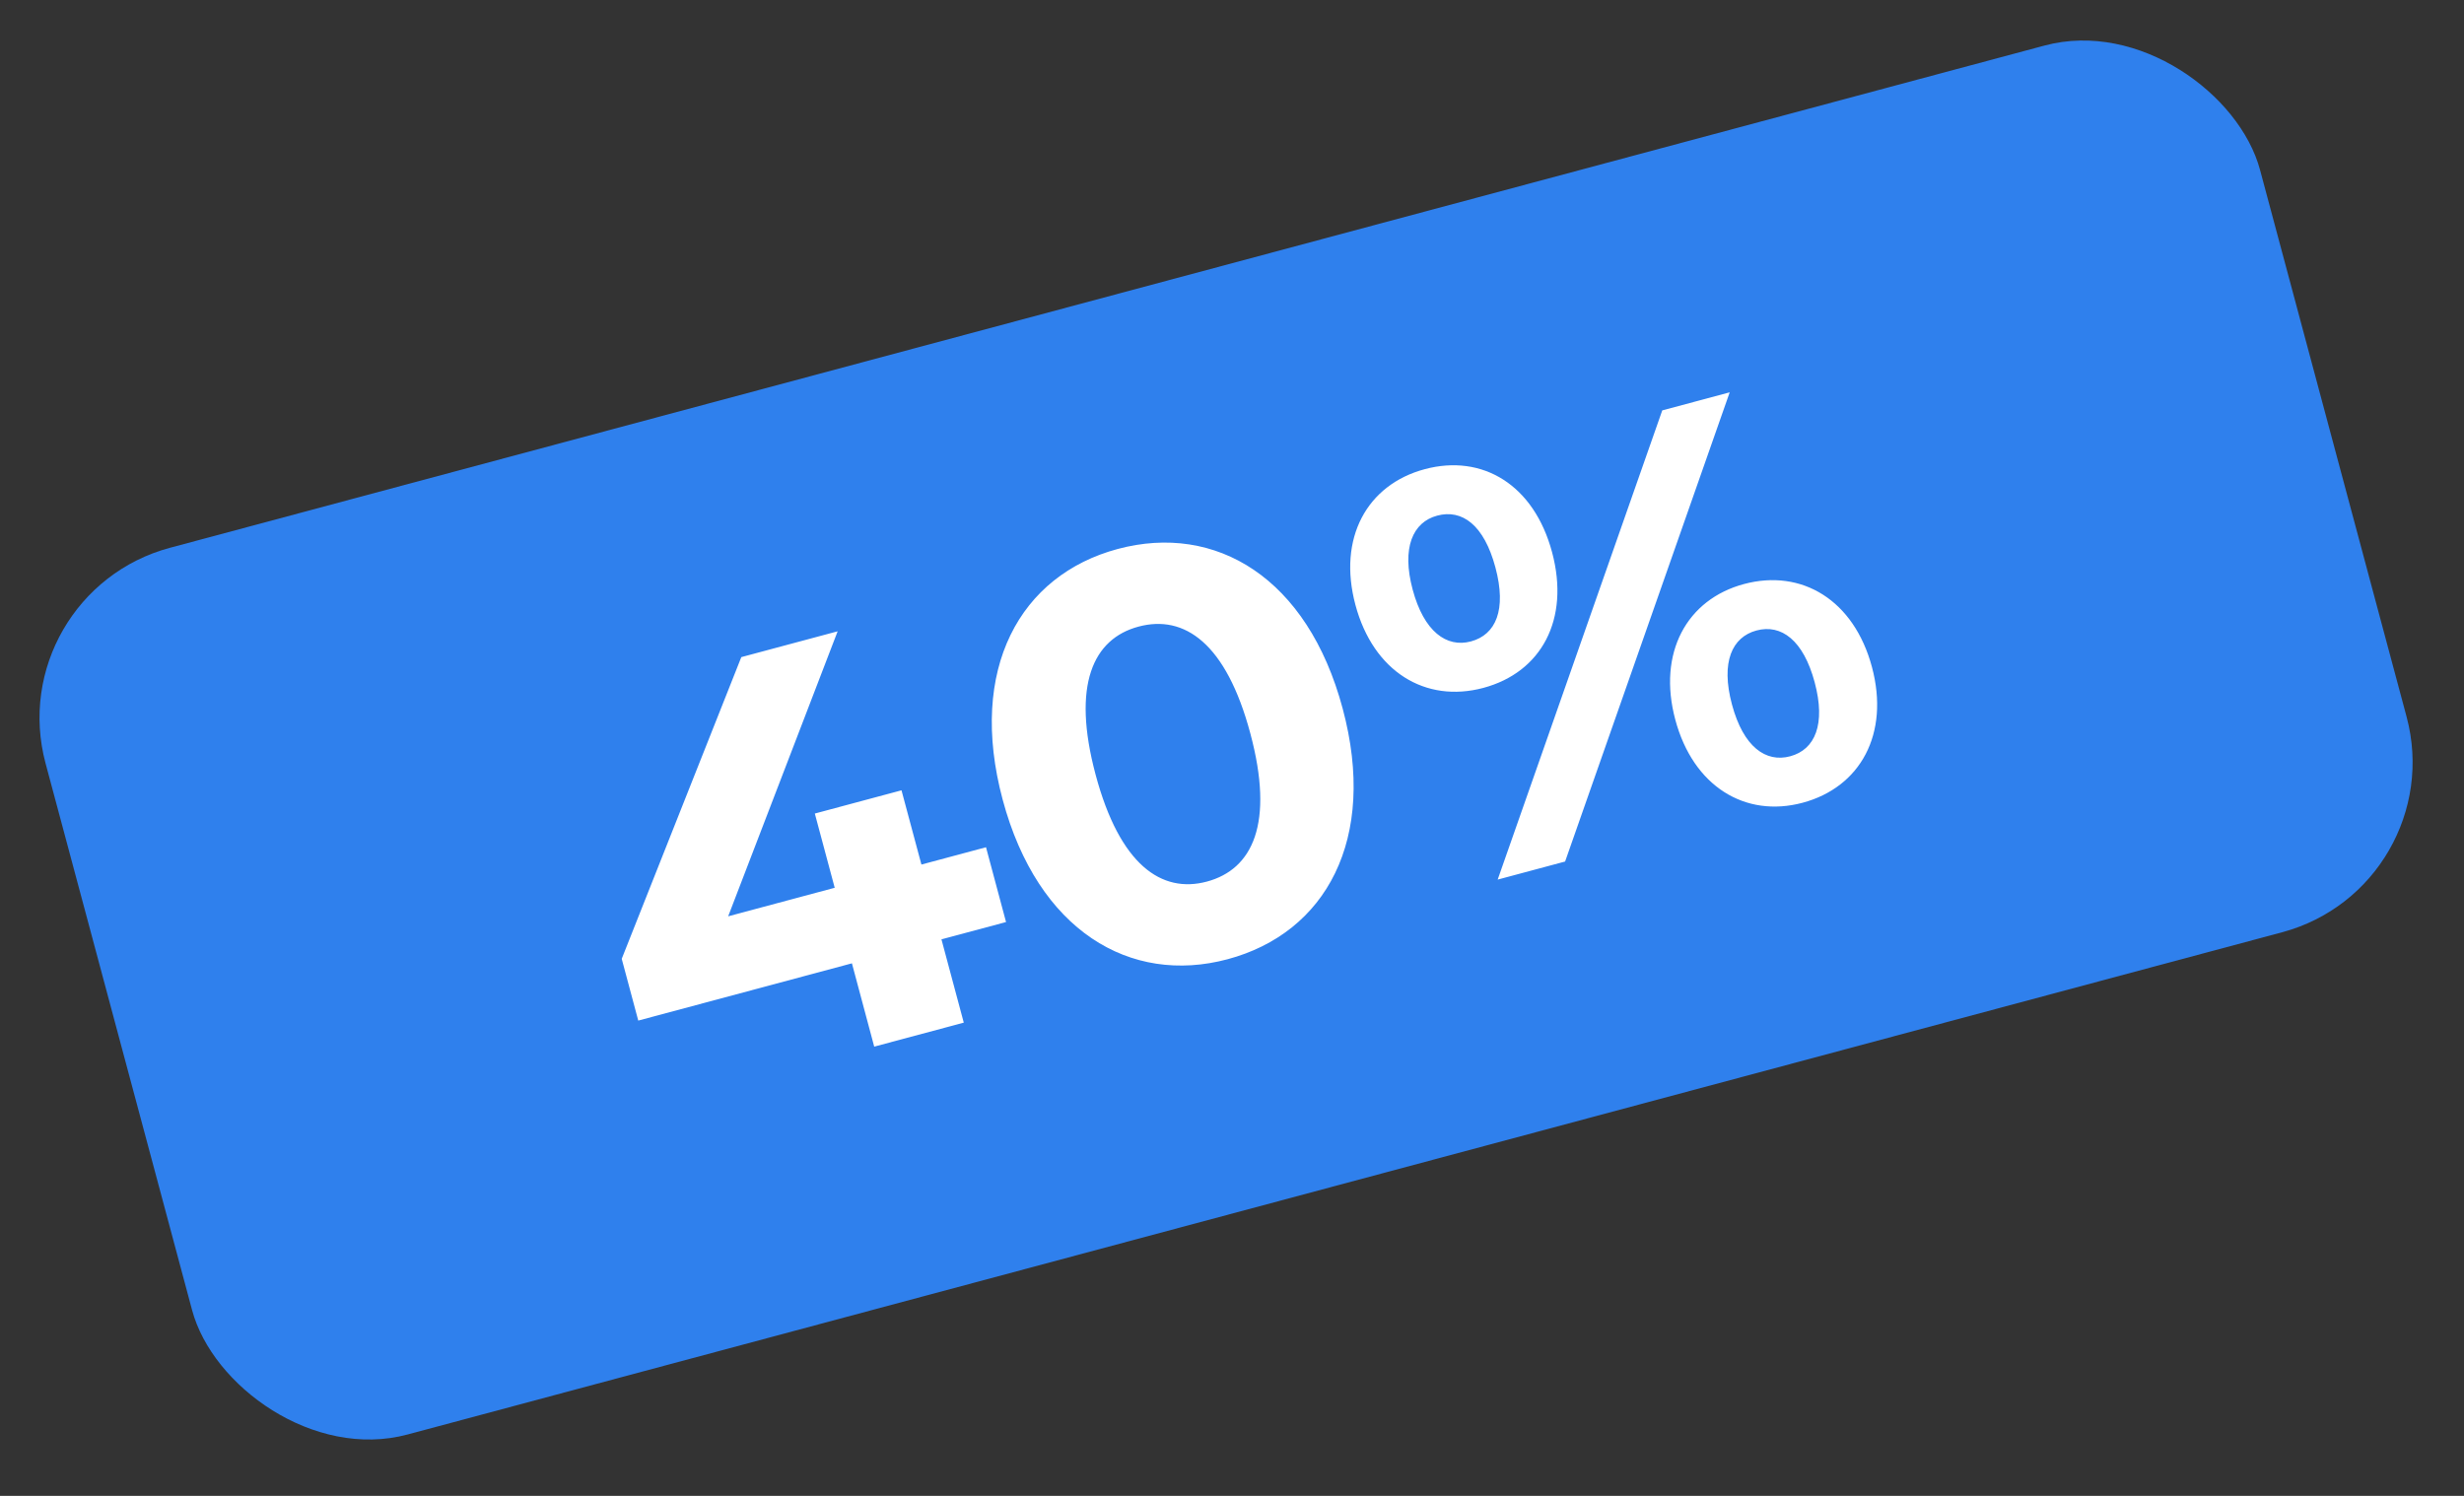 <?xml version="1.0" encoding="UTF-8"?> <svg xmlns="http://www.w3.org/2000/svg" width="84" height="51" viewBox="0 0 84 51" fill="none"><rect x="0" y="0" width="84" height="51" fill="#333333" stroke="none"/> <rect y="20.229" width="78.158" height="31.298" rx="6" transform="rotate(-15 0 20.229)" fill="#2F80ED"></rect> <path d="M33.614 28.886L31.412 29.476L30.733 26.945L27.778 27.737L28.456 30.268L24.824 31.241L28.556 21.524L25.272 22.404L21.195 32.69L21.759 34.796L29.043 32.844L29.803 35.684L32.856 34.866L32.095 32.026L34.297 31.436L33.614 28.886ZM41.852 32.704C45.194 31.808 46.969 28.62 45.773 24.158C44.578 19.695 41.446 17.822 38.104 18.717C34.781 19.608 32.987 22.801 34.182 27.264C35.378 31.726 38.529 33.594 41.852 32.704ZM41.143 30.057C39.597 30.471 38.174 29.486 37.351 26.415C36.528 23.343 37.268 21.778 38.813 21.364C40.378 20.945 41.801 21.93 42.624 25.002C43.448 28.073 42.707 29.638 41.143 30.057ZM50.569 23.453C52.539 22.925 53.528 21.128 52.912 18.829C52.296 16.53 50.541 15.468 48.571 15.996C46.6 16.524 45.597 18.345 46.208 20.625C46.819 22.904 48.598 23.981 50.569 23.453ZM51.057 29.989L53.356 29.373L58.967 13.376L56.668 13.992L51.057 29.989ZM50.144 21.869C49.313 22.091 48.542 21.532 48.159 20.102C47.776 18.672 48.164 17.802 48.995 17.58C49.845 17.352 50.592 17.897 50.98 19.346C51.368 20.795 50.994 21.641 50.144 21.869ZM61.453 27.369C63.424 26.841 64.426 25.019 63.816 22.74C63.205 20.46 61.425 19.384 59.455 19.912C57.504 20.435 56.501 22.256 57.112 24.536C57.723 26.816 59.502 27.892 61.453 27.369ZM61.029 25.785C60.198 26.008 59.432 25.467 59.044 24.018C58.656 22.57 59.049 21.719 59.88 21.496C60.73 21.268 61.481 21.833 61.864 23.263C62.247 24.692 61.879 25.557 61.029 25.785Z" fill="white"></path> </svg> 